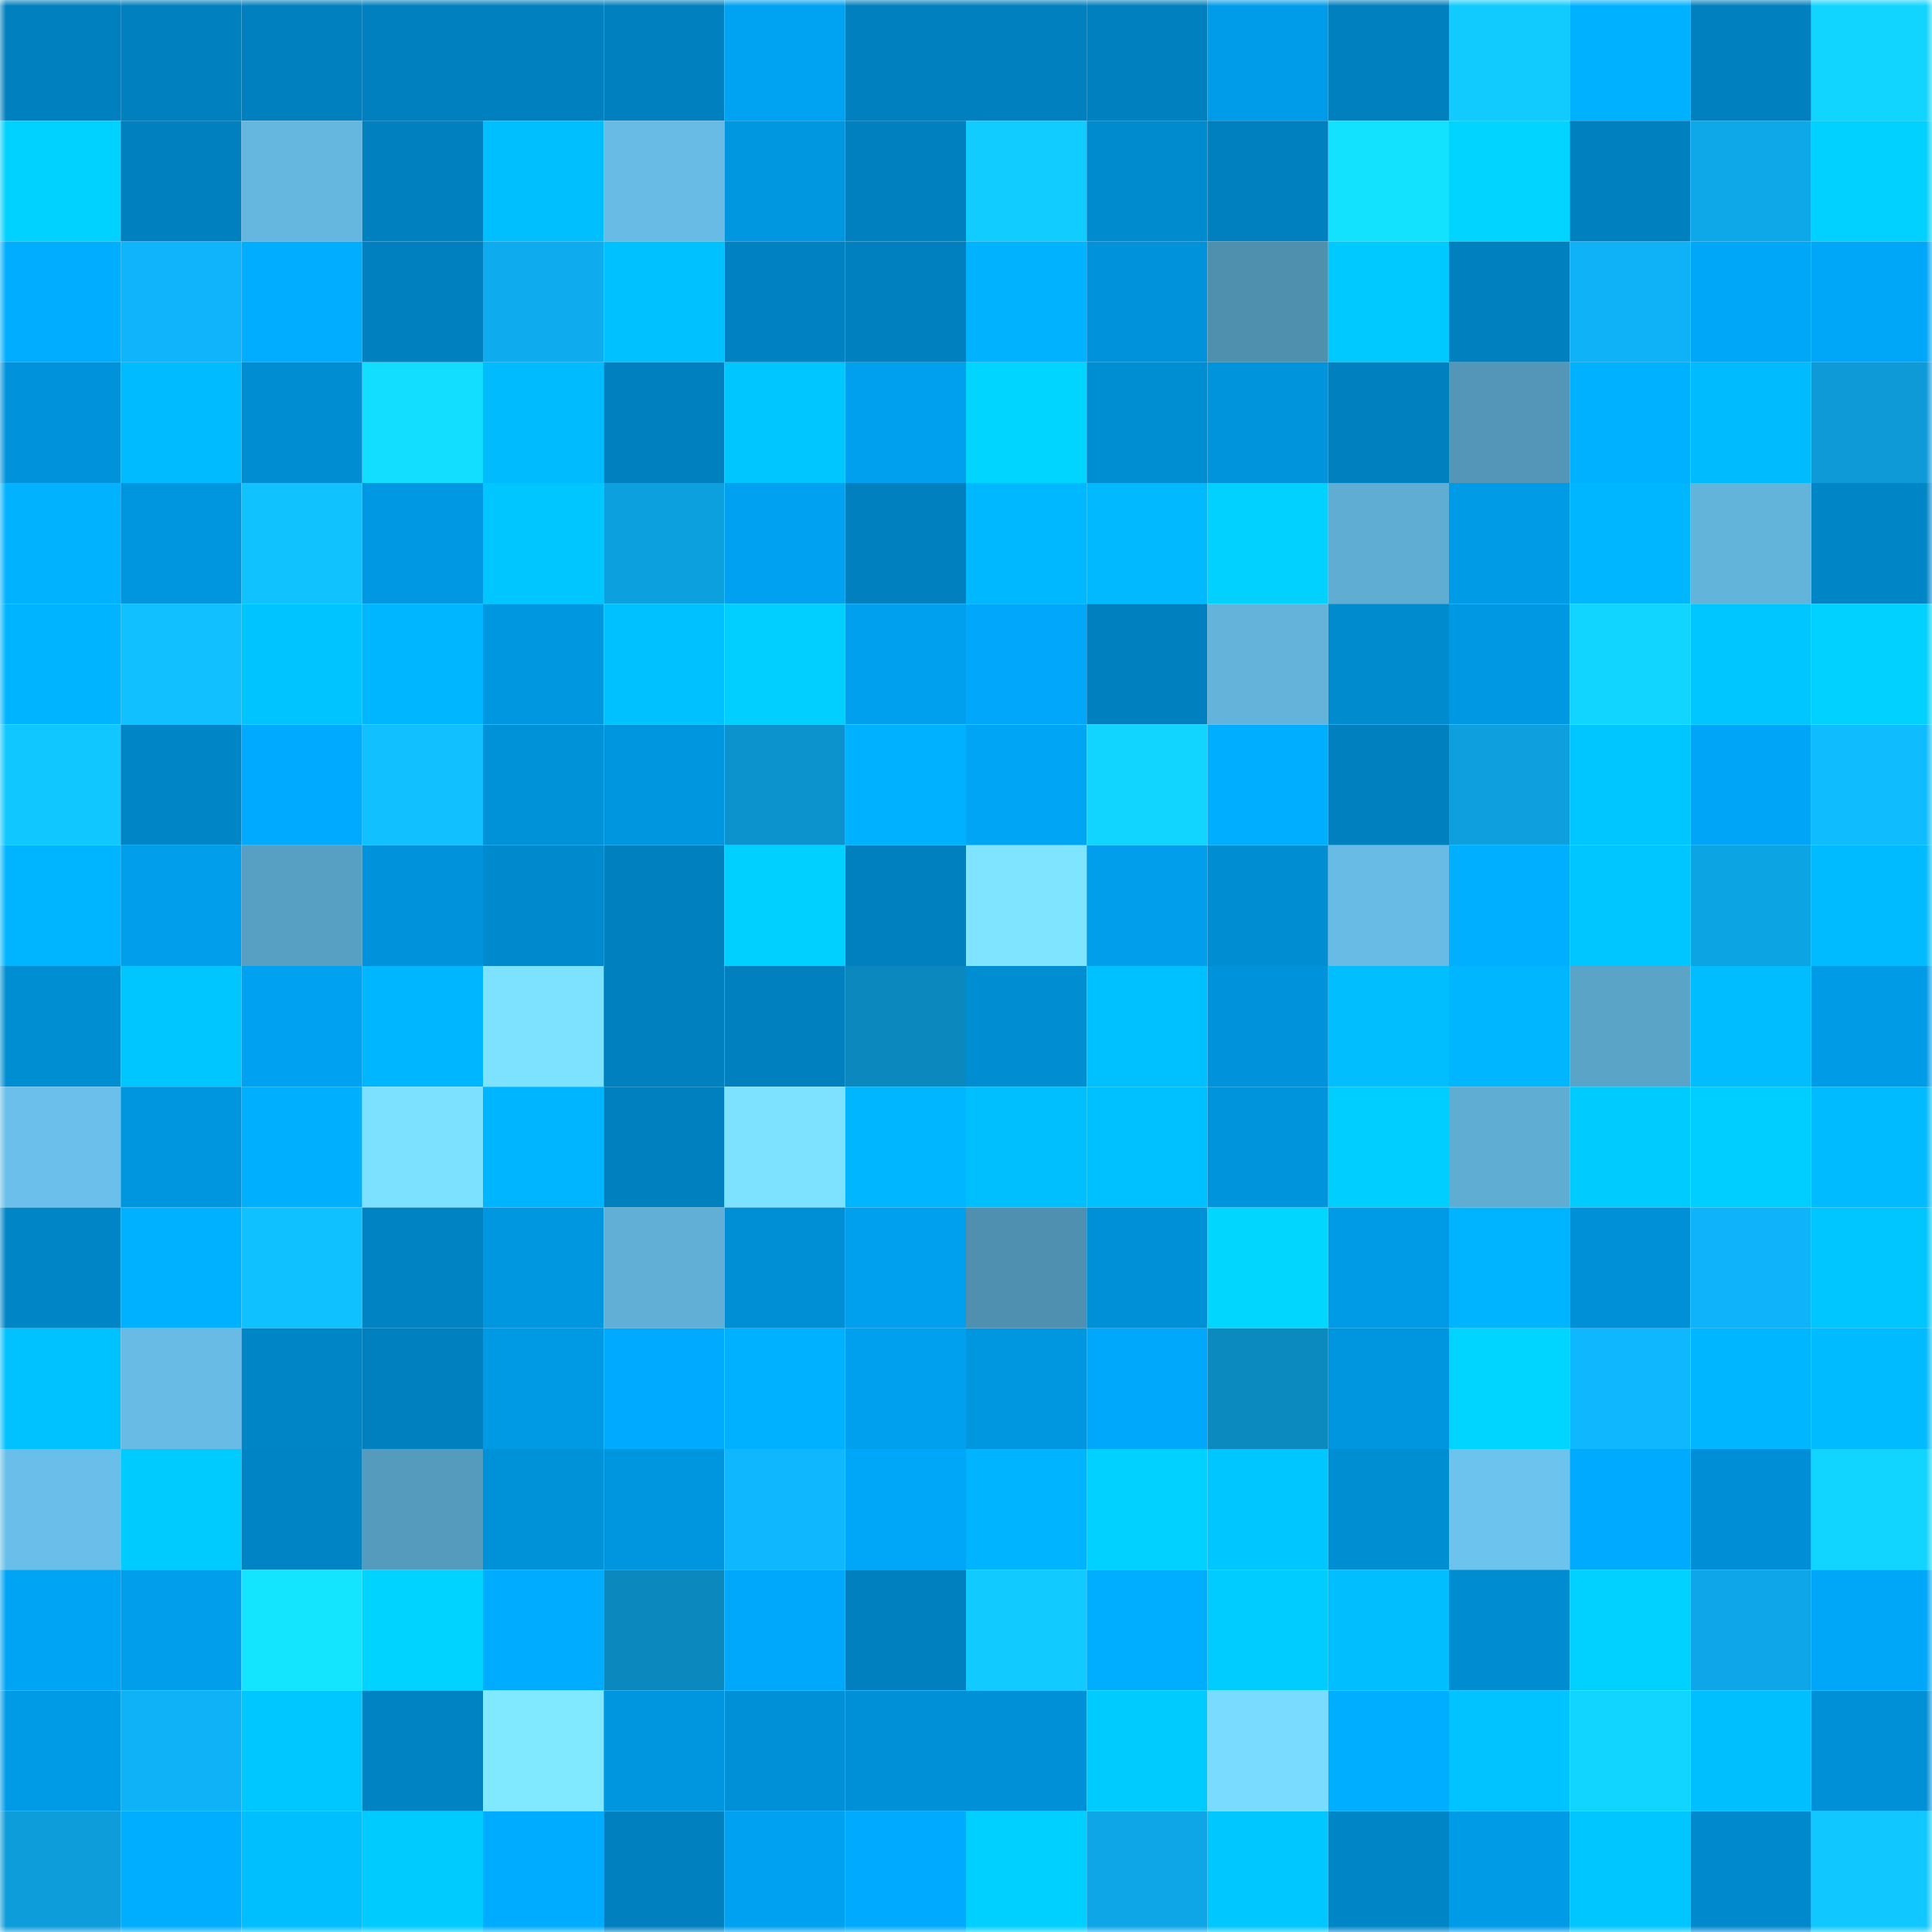 <svg viewBox="0 0 160 160" fill="none" role="img" xmlns="http://www.w3.org/2000/svg" width="240" height="240" name="ens%2Ciperry.eth"><mask id="339734520" mask-type="alpha" maskUnits="userSpaceOnUse" x="0" y="0" width="160" height="160"><rect width="160" height="160" fill="#FFFFFF"></rect></mask><g mask="url(#339734520)"><rect x="0" y="0" width="10" height="10" fill="#0080bf"></rect><rect x="10" y="0" width="10" height="10" fill="#0080bf"></rect><rect x="20" y="0" width="10" height="10" fill="#0080bf"></rect><rect x="30" y="0" width="10" height="10" fill="#0080bf"></rect><rect x="40" y="0" width="10" height="10" fill="#0080bf"></rect><rect x="50" y="0" width="10" height="10" fill="#0080bf"></rect><rect x="60" y="0" width="10" height="10" fill="#00a2f2"></rect><rect x="70" y="0" width="10" height="10" fill="#0080bf"></rect><rect x="80" y="0" width="10" height="10" fill="#0080bf"></rect><rect x="90" y="0" width="10" height="10" fill="#0080bf"></rect><rect x="100" y="0" width="10" height="10" fill="#009ce9"></rect><rect x="110" y="0" width="10" height="10" fill="#0080bf"></rect><rect x="120" y="0" width="10" height="10" fill="#11cbff"></rect><rect x="130" y="0" width="10" height="10" fill="#00b1ff"></rect><rect x="140" y="0" width="10" height="10" fill="#0080bf"></rect><rect x="150" y="0" width="10" height="10" fill="#11d4ff"></rect><rect x="0" y="10" width="10" height="10" fill="#00d2ff"></rect><rect x="10" y="10" width="10" height="10" fill="#0080bf"></rect><rect x="20" y="10" width="10" height="10" fill="#65b7df"></rect><rect x="30" y="10" width="10" height="10" fill="#0080bf"></rect><rect x="40" y="10" width="10" height="10" fill="#00bfff"></rect><rect x="50" y="10" width="10" height="10" fill="#67bbe4"></rect><rect x="60" y="10" width="10" height="10" fill="#0096e0"></rect><rect x="70" y="10" width="10" height="10" fill="#0080bf"></rect><rect x="80" y="10" width="10" height="10" fill="#11cdff"></rect><rect x="90" y="10" width="10" height="10" fill="#008bcf"></rect><rect x="100" y="10" width="10" height="10" fill="#0080bf"></rect><rect x="110" y="10" width="10" height="10" fill="#13e2ff"></rect><rect x="120" y="10" width="10" height="10" fill="#00d4ff"></rect><rect x="130" y="10" width="10" height="10" fill="#0080bf"></rect><rect x="140" y="10" width="10" height="10" fill="#0ea7e8"></rect><rect x="150" y="10" width="10" height="10" fill="#00d1ff"></rect><rect x="0" y="20" width="10" height="10" fill="#00adff"></rect><rect x="10" y="20" width="10" height="10" fill="#0fb4fb"></rect><rect x="20" y="20" width="10" height="10" fill="#00adff"></rect><rect x="30" y="20" width="10" height="10" fill="#0080bf"></rect><rect x="40" y="20" width="10" height="10" fill="#0eabee"></rect><rect x="50" y="20" width="10" height="10" fill="#00c1ff"></rect><rect x="60" y="20" width="10" height="10" fill="#0082c2"></rect><rect x="70" y="20" width="10" height="10" fill="#0080bf"></rect><rect x="80" y="20" width="10" height="10" fill="#00b2ff"></rect><rect x="90" y="20" width="10" height="10" fill="#0093db"></rect><rect x="100" y="20" width="10" height="10" fill="#4f90af"></rect><rect x="110" y="20" width="10" height="10" fill="#00c9ff"></rect><rect x="120" y="20" width="10" height="10" fill="#0080bf"></rect><rect x="130" y="20" width="10" height="10" fill="#0fb1f7"></rect><rect x="140" y="20" width="10" height="10" fill="#00a6f8"></rect><rect x="150" y="20" width="10" height="10" fill="#00a6f7"></rect><rect x="0" y="30" width="10" height="10" fill="#0093dc"></rect><rect x="10" y="30" width="10" height="10" fill="#00bbff"></rect><rect x="20" y="30" width="10" height="10" fill="#008dd2"></rect><rect x="30" y="30" width="10" height="10" fill="#12dfff"></rect><rect x="40" y="30" width="10" height="10" fill="#00bcff"></rect><rect x="50" y="30" width="10" height="10" fill="#0080bf"></rect><rect x="60" y="30" width="10" height="10" fill="#00c6ff"></rect><rect x="70" y="30" width="10" height="10" fill="#00a0ef"></rect><rect x="80" y="30" width="10" height="10" fill="#00d5ff"></rect><rect x="90" y="30" width="10" height="10" fill="#008ed3"></rect><rect x="100" y="30" width="10" height="10" fill="#0094dd"></rect><rect x="110" y="30" width="10" height="10" fill="#0080bf"></rect><rect x="120" y="30" width="10" height="10" fill="#5396b7"></rect><rect x="130" y="30" width="10" height="10" fill="#00b1ff"></rect><rect x="140" y="30" width="10" height="10" fill="#00bcff"></rect><rect x="150" y="30" width="10" height="10" fill="#0d9ad7"></rect><rect x="0" y="40" width="10" height="10" fill="#00b2ff"></rect><rect x="10" y="40" width="10" height="10" fill="#0096df"></rect><rect x="20" y="40" width="10" height="10" fill="#10c3ff"></rect><rect x="30" y="40" width="10" height="10" fill="#0098e3"></rect><rect x="40" y="40" width="10" height="10" fill="#00c6ff"></rect><rect x="50" y="40" width="10" height="10" fill="#0da0df"></rect><rect x="60" y="40" width="10" height="10" fill="#00a1f0"></rect><rect x="70" y="40" width="10" height="10" fill="#0080bf"></rect><rect x="80" y="40" width="10" height="10" fill="#00b8ff"></rect><rect x="90" y="40" width="10" height="10" fill="#00b9ff"></rect><rect x="100" y="40" width="10" height="10" fill="#00d1ff"></rect><rect x="110" y="40" width="10" height="10" fill="#5fadd2"></rect><rect x="120" y="40" width="10" height="10" fill="#009be7"></rect><rect x="130" y="40" width="10" height="10" fill="#00b6ff"></rect><rect x="140" y="40" width="10" height="10" fill="#63b4db"></rect><rect x="150" y="40" width="10" height="10" fill="#0086c7"></rect><rect x="0" y="50" width="10" height="10" fill="#00b4ff"></rect><rect x="10" y="50" width="10" height="10" fill="#10c0ff"></rect><rect x="20" y="50" width="10" height="10" fill="#00c4ff"></rect><rect x="30" y="50" width="10" height="10" fill="#00b6ff"></rect><rect x="40" y="50" width="10" height="10" fill="#0097e1"></rect><rect x="50" y="50" width="10" height="10" fill="#00c1ff"></rect><rect x="60" y="50" width="10" height="10" fill="#00cfff"></rect><rect x="70" y="50" width="10" height="10" fill="#00a0ef"></rect><rect x="80" y="50" width="10" height="10" fill="#00a7fa"></rect><rect x="90" y="50" width="10" height="10" fill="#0080bf"></rect><rect x="100" y="50" width="10" height="10" fill="#63b3da"></rect><rect x="110" y="50" width="10" height="10" fill="#008bcf"></rect><rect x="120" y="50" width="10" height="10" fill="#0098e3"></rect><rect x="130" y="50" width="10" height="10" fill="#11d4ff"></rect><rect x="140" y="50" width="10" height="10" fill="#00c6ff"></rect><rect x="150" y="50" width="10" height="10" fill="#00d1ff"></rect><rect x="0" y="60" width="10" height="10" fill="#10c7ff"></rect><rect x="10" y="60" width="10" height="10" fill="#0086c7"></rect><rect x="20" y="60" width="10" height="10" fill="#00aafe"></rect><rect x="30" y="60" width="10" height="10" fill="#10c0ff"></rect><rect x="40" y="60" width="10" height="10" fill="#0092d9"></rect><rect x="50" y="60" width="10" height="10" fill="#0096df"></rect><rect x="60" y="60" width="10" height="10" fill="#0c92cc"></rect><rect x="70" y="60" width="10" height="10" fill="#00b1ff"></rect><rect x="80" y="60" width="10" height="10" fill="#00a5f6"></rect><rect x="90" y="60" width="10" height="10" fill="#11d4ff"></rect><rect x="100" y="60" width="10" height="10" fill="#00aeff"></rect><rect x="110" y="60" width="10" height="10" fill="#0080bf"></rect><rect x="120" y="60" width="10" height="10" fill="#0d9fde"></rect><rect x="130" y="60" width="10" height="10" fill="#00c6ff"></rect><rect x="140" y="60" width="10" height="10" fill="#00a5f7"></rect><rect x="150" y="60" width="10" height="10" fill="#0fbdff"></rect><rect x="0" y="70" width="10" height="10" fill="#00b5ff"></rect><rect x="10" y="70" width="10" height="10" fill="#009eeb"></rect><rect x="20" y="70" width="10" height="10" fill="#58a0c3"></rect><rect x="30" y="70" width="10" height="10" fill="#0093db"></rect><rect x="40" y="70" width="10" height="10" fill="#008ace"></rect><rect x="50" y="70" width="10" height="10" fill="#0080bf"></rect><rect x="60" y="70" width="10" height="10" fill="#00d0ff"></rect><rect x="70" y="70" width="10" height="10" fill="#0080bf"></rect><rect x="80" y="70" width="10" height="10" fill="#7ee4ff"></rect><rect x="90" y="70" width="10" height="10" fill="#009eeb"></rect><rect x="100" y="70" width="10" height="10" fill="#008dd2"></rect><rect x="110" y="70" width="10" height="10" fill="#67bbe4"></rect><rect x="120" y="70" width="10" height="10" fill="#00afff"></rect><rect x="130" y="70" width="10" height="10" fill="#00c6ff"></rect><rect x="140" y="70" width="10" height="10" fill="#0da4e4"></rect><rect x="150" y="70" width="10" height="10" fill="#00bbff"></rect><rect x="0" y="80" width="10" height="10" fill="#008ed3"></rect><rect x="10" y="80" width="10" height="10" fill="#00c6ff"></rect><rect x="20" y="80" width="10" height="10" fill="#00a1f0"></rect><rect x="30" y="80" width="10" height="10" fill="#00b6ff"></rect><rect x="40" y="80" width="10" height="10" fill="#7de2ff"></rect><rect x="50" y="80" width="10" height="10" fill="#0080bf"></rect><rect x="60" y="80" width="10" height="10" fill="#0080bf"></rect><rect x="70" y="80" width="10" height="10" fill="#0b89bf"></rect><rect x="80" y="80" width="10" height="10" fill="#008dd2"></rect><rect x="90" y="80" width="10" height="10" fill="#00c1ff"></rect><rect x="100" y="80" width="10" height="10" fill="#0092da"></rect><rect x="110" y="80" width="10" height="10" fill="#00beff"></rect><rect x="120" y="80" width="10" height="10" fill="#00b6ff"></rect><rect x="130" y="80" width="10" height="10" fill="#5aa4c8"></rect><rect x="140" y="80" width="10" height="10" fill="#00bdff"></rect><rect x="150" y="80" width="10" height="10" fill="#009be7"></rect><rect x="0" y="90" width="10" height="10" fill="#6ac0ea"></rect><rect x="10" y="90" width="10" height="10" fill="#0096df"></rect><rect x="20" y="90" width="10" height="10" fill="#00b0ff"></rect><rect x="30" y="90" width="10" height="10" fill="#7ce1ff"></rect><rect x="40" y="90" width="10" height="10" fill="#00b5ff"></rect><rect x="50" y="90" width="10" height="10" fill="#0080bf"></rect><rect x="60" y="90" width="10" height="10" fill="#7ce2ff"></rect><rect x="70" y="90" width="10" height="10" fill="#00b6ff"></rect><rect x="80" y="90" width="10" height="10" fill="#00bfff"></rect><rect x="90" y="90" width="10" height="10" fill="#00c1ff"></rect><rect x="100" y="90" width="10" height="10" fill="#0094dd"></rect><rect x="110" y="90" width="10" height="10" fill="#00ceff"></rect><rect x="120" y="90" width="10" height="10" fill="#5fadd3"></rect><rect x="130" y="90" width="10" height="10" fill="#00cbff"></rect><rect x="140" y="90" width="10" height="10" fill="#00ceff"></rect><rect x="150" y="90" width="10" height="10" fill="#00bbff"></rect><rect x="0" y="100" width="10" height="10" fill="#0086c7"></rect><rect x="10" y="100" width="10" height="10" fill="#00b1ff"></rect><rect x="20" y="100" width="10" height="10" fill="#10c1ff"></rect><rect x="30" y="100" width="10" height="10" fill="#0083c3"></rect><rect x="40" y="100" width="10" height="10" fill="#0096e0"></rect><rect x="50" y="100" width="10" height="10" fill="#61afd6"></rect><rect x="60" y="100" width="10" height="10" fill="#008ed4"></rect><rect x="70" y="100" width="10" height="10" fill="#00a0ef"></rect><rect x="80" y="100" width="10" height="10" fill="#4f90b0"></rect><rect x="90" y="100" width="10" height="10" fill="#0090d7"></rect><rect x="100" y="100" width="10" height="10" fill="#00d6ff"></rect><rect x="110" y="100" width="10" height="10" fill="#009be7"></rect><rect x="120" y="100" width="10" height="10" fill="#00b4ff"></rect><rect x="130" y="100" width="10" height="10" fill="#0090d7"></rect><rect x="140" y="100" width="10" height="10" fill="#0fb3f9"></rect><rect x="150" y="100" width="10" height="10" fill="#00c6ff"></rect><rect x="0" y="110" width="10" height="10" fill="#00c2ff"></rect><rect x="10" y="110" width="10" height="10" fill="#67bbe4"></rect><rect x="20" y="110" width="10" height="10" fill="#0085c6"></rect><rect x="30" y="110" width="10" height="10" fill="#0080bf"></rect><rect x="40" y="110" width="10" height="10" fill="#0099e4"></rect><rect x="50" y="110" width="10" height="10" fill="#00abff"></rect><rect x="60" y="110" width="10" height="10" fill="#00b1ff"></rect><rect x="70" y="110" width="10" height="10" fill="#00a0ef"></rect><rect x="80" y="110" width="10" height="10" fill="#0096e0"></rect><rect x="90" y="110" width="10" height="10" fill="#00a8fb"></rect><rect x="100" y="110" width="10" height="10" fill="#0b8ac0"></rect><rect x="110" y="110" width="10" height="10" fill="#0096df"></rect><rect x="120" y="110" width="10" height="10" fill="#00d5ff"></rect><rect x="130" y="110" width="10" height="10" fill="#0fb7ff"></rect><rect x="140" y="110" width="10" height="10" fill="#00b7ff"></rect><rect x="150" y="110" width="10" height="10" fill="#00bbff"></rect><rect x="0" y="120" width="10" height="10" fill="#69bfe9"></rect><rect x="10" y="120" width="10" height="10" fill="#00cbff"></rect><rect x="20" y="120" width="10" height="10" fill="#0084c5"></rect><rect x="30" y="120" width="10" height="10" fill="#559bbd"></rect><rect x="40" y="120" width="10" height="10" fill="#0092d9"></rect><rect x="50" y="120" width="10" height="10" fill="#0096df"></rect><rect x="60" y="120" width="10" height="10" fill="#0fb7ff"></rect><rect x="70" y="120" width="10" height="10" fill="#00a6f7"></rect><rect x="80" y="120" width="10" height="10" fill="#00b4ff"></rect><rect x="90" y="120" width="10" height="10" fill="#00d1ff"></rect><rect x="100" y="120" width="10" height="10" fill="#00c6ff"></rect><rect x="110" y="120" width="10" height="10" fill="#008ed3"></rect><rect x="120" y="120" width="10" height="10" fill="#6bc3ee"></rect><rect x="130" y="120" width="10" height="10" fill="#00abff"></rect><rect x="140" y="120" width="10" height="10" fill="#008fd6"></rect><rect x="150" y="120" width="10" height="10" fill="#11d4ff"></rect><rect x="0" y="130" width="10" height="10" fill="#00a4f5"></rect><rect x="10" y="130" width="10" height="10" fill="#009eeb"></rect><rect x="20" y="130" width="10" height="10" fill="#13e4ff"></rect><rect x="30" y="130" width="10" height="10" fill="#00d3ff"></rect><rect x="40" y="130" width="10" height="10" fill="#00acff"></rect><rect x="50" y="130" width="10" height="10" fill="#0b89bf"></rect><rect x="60" y="130" width="10" height="10" fill="#00a8fb"></rect><rect x="70" y="130" width="10" height="10" fill="#0080bf"></rect><rect x="80" y="130" width="10" height="10" fill="#11caff"></rect><rect x="90" y="130" width="10" height="10" fill="#00aeff"></rect><rect x="100" y="130" width="10" height="10" fill="#00ccff"></rect><rect x="110" y="130" width="10" height="10" fill="#00beff"></rect><rect x="120" y="130" width="10" height="10" fill="#008cd1"></rect><rect x="130" y="130" width="10" height="10" fill="#00d1ff"></rect><rect x="140" y="130" width="10" height="10" fill="#0ea6e8"></rect><rect x="150" y="130" width="10" height="10" fill="#00a6f7"></rect><rect x="0" y="140" width="10" height="10" fill="#009be7"></rect><rect x="10" y="140" width="10" height="10" fill="#0fb1f7"></rect><rect x="20" y="140" width="10" height="10" fill="#00c7ff"></rect><rect x="30" y="140" width="10" height="10" fill="#0083c3"></rect><rect x="40" y="140" width="10" height="10" fill="#80e9ff"></rect><rect x="50" y="140" width="10" height="10" fill="#0096df"></rect><rect x="60" y="140" width="10" height="10" fill="#0090d7"></rect><rect x="70" y="140" width="10" height="10" fill="#0090d7"></rect><rect x="80" y="140" width="10" height="10" fill="#0090d7"></rect><rect x="90" y="140" width="10" height="10" fill="#00cbff"></rect><rect x="100" y="140" width="10" height="10" fill="#78dbff"></rect><rect x="110" y="140" width="10" height="10" fill="#00aeff"></rect><rect x="120" y="140" width="10" height="10" fill="#00c3ff"></rect><rect x="130" y="140" width="10" height="10" fill="#11d4ff"></rect><rect x="140" y="140" width="10" height="10" fill="#00bfff"></rect><rect x="150" y="140" width="10" height="10" fill="#0090d7"></rect><rect x="0" y="150" width="10" height="10" fill="#0d9dda"></rect><rect x="10" y="150" width="10" height="10" fill="#00aeff"></rect><rect x="20" y="150" width="10" height="10" fill="#00bfff"></rect><rect x="30" y="150" width="10" height="10" fill="#00cbff"></rect><rect x="40" y="150" width="10" height="10" fill="#00acff"></rect><rect x="50" y="150" width="10" height="10" fill="#0080bf"></rect><rect x="60" y="150" width="10" height="10" fill="#00a1f1"></rect><rect x="70" y="150" width="10" height="10" fill="#00abff"></rect><rect x="80" y="150" width="10" height="10" fill="#00d0ff"></rect><rect x="90" y="150" width="10" height="10" fill="#0ea6e7"></rect><rect x="100" y="150" width="10" height="10" fill="#00c7ff"></rect><rect x="110" y="150" width="10" height="10" fill="#0086c7"></rect><rect x="120" y="150" width="10" height="10" fill="#009be7"></rect><rect x="130" y="150" width="10" height="10" fill="#00c6ff"></rect><rect x="140" y="150" width="10" height="10" fill="#008acd"></rect><rect x="150" y="150" width="10" height="10" fill="#10c8ff"></rect></g></svg>
